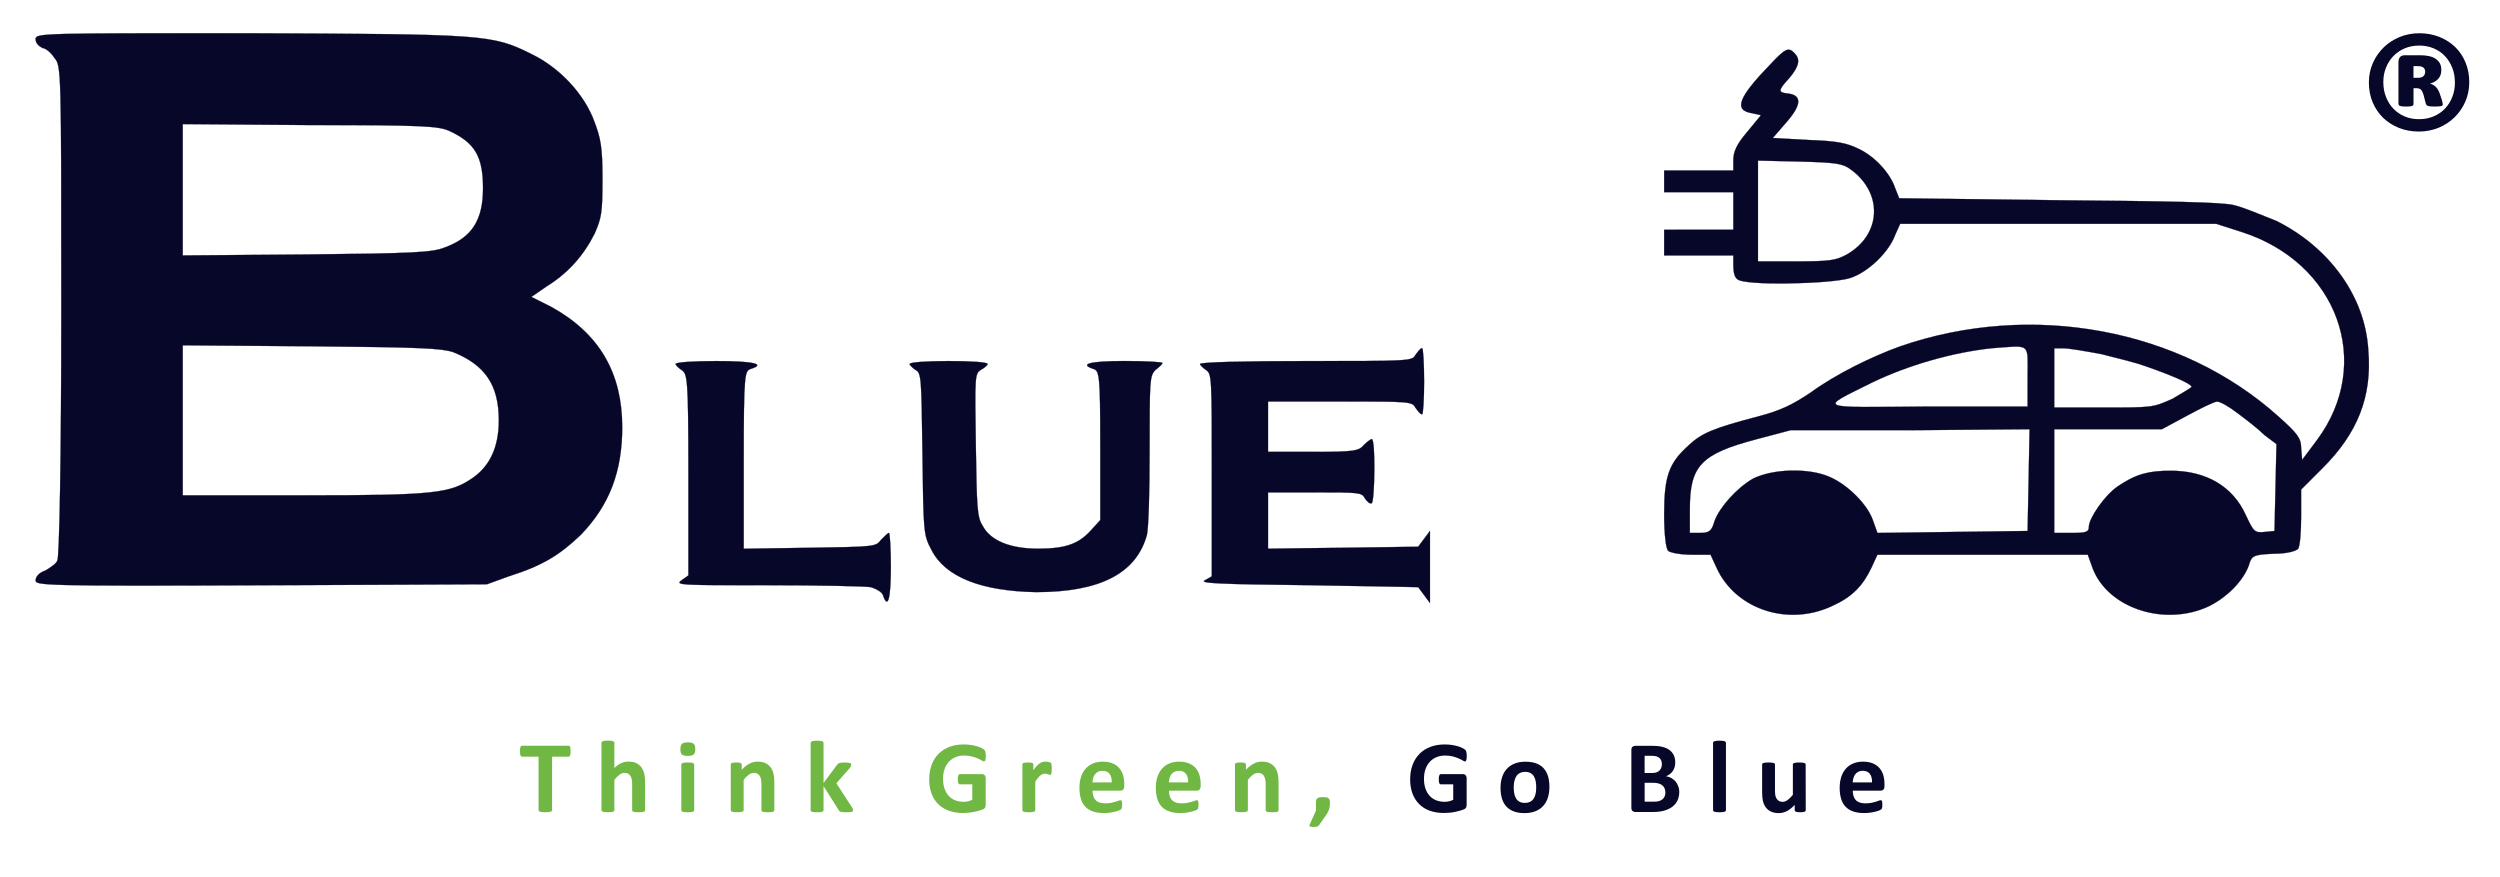 <svg xmlns="http://www.w3.org/2000/svg" xmlns:xlink="http://www.w3.org/1999/xlink" id="Layer_1" x="0px" y="0px" viewBox="0 0 5588.4 1960.9" style="enable-background:new 0 0 5588.4 1960.9;" xml:space="preserve"><style type="text/css">	.st0{fill:#70B743;}	.st1{fill:#070729;}	.st2{fill-rule:evenodd;clip-rule:evenodd;fill:#070729;stroke:#070729;stroke-width:0.5;stroke-miterlimit:10;}</style><g id="Layer_x0020_1">	<g id="_1620256120336">		<path class="st0" d="M1275.6,1679.3c0,2.2-0.1,4.1-0.3,5.7c-0.2,1.6-0.5,2.8-0.9,3.7c-0.4,1-0.9,1.7-1.4,2.1   c-0.5,0.5-1.2,0.7-1.9,0.7h-37v119.3c0,0.7-0.2,1.4-0.7,2.1c-0.5,0.6-1.3,1.1-2.5,1.5c-1.1,0.4-2.7,0.7-4.6,0.9   c-2,0.2-4.4,0.4-7.3,0.4c-2.9,0-5.3-0.1-7.3-0.4c-2-0.2-3.5-0.5-4.6-0.9c-1.1-0.4-2-0.9-2.5-1.5c-0.5-0.6-0.7-1.3-0.7-2.1v-119.3   h-37c-0.7,0-1.4-0.2-2-0.7c-0.5-0.4-1-1.1-1.4-2.1c-0.4-0.9-0.7-2.2-0.9-3.7c-0.2-1.6-0.3-3.5-0.3-5.7c0-2.3,0.1-4.2,0.3-5.8   c0.2-1.6,0.5-2.9,0.9-3.8c0.4-1,0.9-1.6,1.4-2.1c0.5-0.4,1.2-0.6,2-0.6h104.2c0.7,0,1.3,0.2,1.9,0.6c0.6,0.4,1.1,1.1,1.4,2.1   c0.4,0.9,0.7,2.2,0.9,3.8C1275.5,1675.1,1275.6,1677.1,1275.6,1679.3L1275.6,1679.3z"></path>		<path id="_x31_" class="st0" d="M1441.9,1811.1c0,0.7-0.2,1.4-0.7,2c-0.4,0.6-1.2,1.1-2.3,1.4c-1.1,0.4-2.6,0.7-4.4,0.9   c-1.9,0.2-4.2,0.3-6.9,0.3c-2.8,0-5.2-0.1-7.1-0.3c-1.9-0.2-3.4-0.5-4.4-0.9c-1.1-0.4-1.8-0.9-2.3-1.4c-0.5-0.6-0.7-1.2-0.7-2   v-58.2c0-5-0.4-8.9-1.1-11.7c-0.7-2.8-1.8-5.3-3.1-7.3c-1.4-2-3.2-3.6-5.3-4.7c-2.2-1.1-4.7-1.6-7.6-1.6c-3.7,0-7.3,1.3-11.1,4   c-3.7,2.7-7.6,6.6-11.6,11.6v67.8c0,0.7-0.2,1.4-0.7,2c-0.4,0.6-1.2,1.1-2.3,1.4c-1.1,0.4-2.6,0.7-4.4,0.9c-1.8,0.2-4.2,0.3-7,0.3   s-5.2-0.1-7-0.3c-1.8-0.2-3.3-0.5-4.4-0.9c-1.1-0.4-1.9-0.9-2.3-1.4c-0.5-0.6-0.7-1.2-0.7-2v-150.5c0-0.8,0.2-1.4,0.7-2.1   c0.4-0.6,1.2-1.1,2.3-1.5c1.1-0.4,2.6-0.7,4.4-1c1.8-0.2,4.2-0.4,7-0.4c2.8,0,5.2,0.1,7,0.4c1.8,0.2,3.3,0.5,4.4,1   c1.1,0.4,1.9,0.9,2.3,1.5c0.5,0.6,0.7,1.3,0.7,2.1v56.4c5-4.9,10-8.5,15.1-10.9c5.2-2.4,10.5-3.6,16.1-3.6   c6.9,0,12.8,1.1,17.6,3.4c4.8,2.3,8.6,5.4,11.6,9.4c2.9,4,5,8.6,6.3,13.9c1.3,5.3,2,11.7,2,19.3L1441.9,1811.1L1441.9,1811.1z"></path>		<path id="_x32_" class="st0" d="M1551.8,1811.1c0,0.7-0.2,1.4-0.7,2c-0.4,0.6-1.2,1.1-2.3,1.4c-1.1,0.4-2.6,0.7-4.4,0.9   c-1.8,0.2-4.2,0.3-7,0.3c-2.8,0-5.2-0.1-7-0.3c-1.8-0.2-3.3-0.5-4.4-0.9c-1.1-0.4-1.9-0.9-2.3-1.4c-0.5-0.6-0.7-1.2-0.7-2v-101.9   c0-0.7,0.2-1.4,0.7-2c0.4-0.6,1.2-1.1,2.3-1.5c1.1-0.4,2.6-0.7,4.4-1c1.8-0.2,4.2-0.4,7-0.4c2.8,0,5.2,0.1,7,0.4   c1.8,0.2,3.3,0.5,4.4,1c1.1,0.4,1.9,0.9,2.3,1.5c0.5,0.6,0.7,1.2,0.7,2V1811.1z M1554.2,1674.4c0,5.8-1.2,9.8-3.6,12   c-2.4,2.2-6.8,3.3-13.2,3.3c-6.5,0-10.9-1.1-13.1-3.2c-2.3-2.1-3.4-6-3.4-11.6c0-5.8,1.2-9.8,3.5-12.1c2.3-2.2,6.7-3.4,13.2-3.4   c6.4,0,10.8,1.1,13.1,3.3C1553.1,1664.9,1554.2,1668.8,1554.2,1674.4L1554.2,1674.4z"></path>		<path id="_x33_" class="st0" d="M1730.9,1811.1c0,0.7-0.2,1.4-0.7,2c-0.4,0.6-1.2,1.1-2.3,1.4c-1.1,0.4-2.6,0.7-4.4,0.9   c-1.9,0.2-4.2,0.3-6.9,0.3c-2.8,0-5.2-0.1-7.1-0.3c-1.9-0.2-3.4-0.5-4.4-0.9c-1.1-0.4-1.8-0.9-2.3-1.4c-0.5-0.6-0.7-1.2-0.7-2   v-58.2c0-5-0.4-8.9-1.1-11.7c-0.7-2.8-1.8-5.3-3.1-7.3c-1.4-2-3.2-3.6-5.3-4.7c-2.2-1.1-4.7-1.6-7.6-1.6c-3.7,0-7.3,1.3-11.1,4   c-3.7,2.7-7.6,6.6-11.6,11.6v67.8c0,0.7-0.2,1.4-0.7,2c-0.4,0.6-1.2,1.1-2.3,1.4c-1.1,0.4-2.6,0.7-4.4,0.9c-1.8,0.2-4.2,0.3-7,0.3   c-2.8,0-5.2-0.1-7-0.3c-1.8-0.2-3.3-0.5-4.4-0.9c-1.1-0.4-1.9-0.9-2.3-1.4c-0.5-0.6-0.7-1.2-0.7-2V1709c0-0.7,0.2-1.4,0.6-2   c0.4-0.6,1.1-1.1,2-1.4c1-0.4,2.3-0.7,3.8-0.9c1.6-0.2,3.6-0.3,5.9-0.3c2.5,0,4.4,0.1,6,0.3s2.8,0.5,3.7,0.9   c0.9,0.4,1.5,0.9,1.9,1.4c0.4,0.6,0.6,1.2,0.6,2v11.8c5.6-6.1,11.4-10.6,17.2-13.7c5.8-3,11.9-4.6,18.2-4.6   c6.9,0,12.8,1.1,17.6,3.4c4.8,2.3,8.6,5.4,11.6,9.3c2.9,3.9,5,8.5,6.3,13.8c1.3,5.3,2,11.6,2,19L1730.9,1811.1L1730.9,1811.1z"></path>		<path id="_x34_" class="st0" d="M1906.9,1811.2c0,0.7-0.2,1.4-0.6,2c-0.4,0.6-1.2,1-2.3,1.4c-1.1,0.4-2.6,0.6-4.5,0.8   c-1.9,0.2-4.4,0.3-7.5,0.3c-3.1,0-5.7-0.1-7.6-0.2c-2-0.2-3.6-0.4-4.8-0.7c-1.2-0.4-2.2-0.8-2.9-1.4c-0.7-0.6-1.3-1.4-1.8-2.4   l-34-53.8v54c0,0.7-0.2,1.4-0.7,2c-0.4,0.6-1.2,1.1-2.3,1.4c-1.1,0.4-2.6,0.7-4.4,0.9c-1.8,0.2-4.2,0.3-7,0.3   c-2.8,0-5.2-0.1-7-0.3c-1.8-0.2-3.3-0.5-4.4-0.9c-1.1-0.4-1.9-0.9-2.3-1.4c-0.5-0.6-0.7-1.2-0.7-2v-150.5c0-0.8,0.2-1.4,0.7-2.1   c0.4-0.6,1.2-1.1,2.3-1.5c1.1-0.4,2.6-0.7,4.4-1c1.8-0.2,4.2-0.4,7-0.4c2.8,0,5.2,0.1,7,0.4c1.8,0.2,3.3,0.5,4.4,1   c1.1,0.4,1.9,0.9,2.3,1.5c0.5,0.6,0.7,1.3,0.7,2.1v89.6l30.2-40.6c0.6-0.9,1.3-1.7,2.1-2.4c0.7-0.7,1.8-1.2,3-1.6   c1.2-0.4,2.8-0.7,4.7-0.9c1.9-0.2,4.3-0.3,7.1-0.3c2.8,0,5.2,0.1,7.1,0.3c1.9,0.2,3.5,0.5,4.7,0.9c1.2,0.4,2,0.9,2.4,1.4   c0.5,0.6,0.7,1.3,0.7,2.1c0,1.1-0.3,2.4-0.9,3.7c-0.6,1.3-1.4,2.7-2.6,4.1l-29.8,33.9l34.6,53.4c0.9,1.5,1.6,2.8,2,3.9   C1906.7,1809.3,1906.9,1810.3,1906.9,1811.2L1906.9,1811.2z"></path>		<path id="_x35_" class="st0" d="M2203.6,1690c0,2.2-0.1,4.1-0.3,5.7c-0.2,1.6-0.5,2.9-0.8,3.8c-0.4,1-0.7,1.6-1.2,2   c-0.5,0.4-1.1,0.6-1.8,0.6c-1,0-2.6-0.7-4.8-2.1c-2.2-1.4-5.2-2.9-8.8-4.5c-3.7-1.6-8-3.1-13.1-4.5c-5.1-1.4-11-2.1-17.7-2.1   c-7.1,0-13.6,1.2-19.4,3.7c-5.8,2.5-10.8,6-14.9,10.5c-4.1,4.6-7.3,10-9.5,16.4c-2.2,6.4-3.3,13.4-3.3,21.1   c0,8.5,1.1,15.9,3.4,22.4c2.3,6.4,5.4,11.8,9.4,16.2c4.1,4.3,8.9,7.6,14.6,9.8c5.7,2.2,12,3.3,18.8,3.3c3.4,0,6.7-0.4,10-1.1   c3.3-0.8,6.4-2,9.2-3.5v-34.5h-28c-1.4,0-2.4-0.9-3.2-2.6c-0.7-1.7-1.1-4.6-1.1-8.7c0-2.1,0.1-3.9,0.3-5.3   c0.2-1.4,0.5-2.6,0.9-3.5c0.4-0.9,0.9-1.5,1.4-2c0.5-0.4,1.2-0.6,1.8-0.6h50c1.2,0,2.3,0.2,3.2,0.6c1,0.4,1.8,1.1,2.5,1.9   c0.7,0.8,1.3,1.8,1.6,3c0.4,1.2,0.6,2.6,0.6,4.1v59c0,2.3-0.4,4.3-1.2,6c-0.8,1.7-2.4,3.1-4.9,4.1c-2.5,1-5.5,2-9.2,3.1   c-3.7,1.1-7.5,2-11.4,2.7c-3.9,0.8-7.9,1.4-11.9,1.7c-4,0.4-8,0.6-12.1,0.6c-11.8,0-22.4-1.7-31.8-5.1   c-9.3-3.4-17.3-8.3-23.7-14.8c-6.5-6.4-11.4-14.3-14.9-23.6c-3.4-9.3-5.2-19.8-5.2-31.5c0-12.1,1.8-23,5.5-32.7   c3.6-9.7,8.8-17.9,15.5-24.6c6.7-6.8,14.8-11.9,24.3-15.5c9.5-3.6,20.1-5.4,31.7-5.4c6.4,0,12.3,0.4,17.5,1.3   c5.2,0.9,9.8,2,13.8,3.2c3.9,1.2,7.2,2.6,9.8,4.1c2.6,1.5,4.4,2.7,5.4,3.8c1.1,1.1,1.8,2.6,2.2,4.5   C2203.4,1683.3,2203.6,1686.2,2203.6,1690L2203.6,1690z"></path>		<path id="_x36_" class="st0" d="M2351,1718.5c0,2.7-0.1,5-0.2,6.8c-0.2,1.8-0.4,3.1-0.7,4.1c-0.3,1-0.7,1.7-1.2,2.1   c-0.5,0.4-1.1,0.5-1.9,0.5c-0.6,0-1.3-0.1-2.1-0.4c-0.7-0.3-1.6-0.5-2.6-0.9c-0.9-0.3-2-0.6-3.1-0.9c-1.2-0.3-2.4-0.4-3.8-0.4   c-1.6,0-3.2,0.3-4.8,1s-3.3,1.6-5,3c-1.7,1.4-3.5,3.2-5.4,5.5c-1.9,2.3-3.9,5.1-6,8.5v63.7c0,0.7-0.2,1.4-0.7,2   c-0.4,0.6-1.2,1.1-2.3,1.4c-1.1,0.4-2.6,0.7-4.4,0.9c-1.8,0.2-4.2,0.3-7,0.3c-2.8,0-5.2-0.1-7-0.3c-1.8-0.2-3.3-0.5-4.4-0.9   c-1.1-0.4-1.9-0.9-2.3-1.4c-0.5-0.6-0.7-1.2-0.7-2V1709c0-0.7,0.2-1.4,0.6-2c0.4-0.6,1.1-1.1,2-1.4c1-0.4,2.3-0.7,3.8-0.9   c1.6-0.2,3.6-0.3,5.9-0.3c2.5,0,4.4,0.1,6,0.3s2.8,0.5,3.7,0.9c0.9,0.4,1.5,0.9,1.9,1.4c0.4,0.6,0.6,1.2,0.6,2v12.7   c2.7-3.8,5.2-6.9,7.5-9.4c2.4-2.5,4.6-4.4,6.8-5.9c2.1-1.4,4.3-2.5,6.4-3c2.1-0.6,4.3-0.9,6.4-0.9c1,0,2.1,0,3.2,0.2   c1.1,0.1,2.3,0.3,3.6,0.6c1.2,0.3,2.3,0.6,3.2,0.9c0.9,0.4,1.6,0.7,2,1.1c0.4,0.4,0.7,0.8,0.9,1.2c0.2,0.5,0.4,1.1,0.5,1.9   c0.2,0.8,0.3,2,0.4,3.6C2350.9,1713.7,2351,1715.8,2351,1718.5L2351,1718.5z"></path>		<path id="_x37_" class="st0" d="M2513.1,1757.1c0,3.5-0.8,6.1-2.3,7.8c-1.6,1.7-3.7,2.5-6.5,2.5h-62.1c0,4.3,0.5,8.2,1.6,11.8   c1,3.5,2.7,6.5,4.9,9c2.3,2.5,5.2,4.3,8.7,5.6s7.8,2,12.7,2c5,0,9.4-0.4,13.3-1.1c3.8-0.7,7.1-1.5,9.9-2.4   c2.8-0.9,5.1-1.7,6.9-2.4c1.8-0.7,3.3-1.1,4.4-1.1c0.7,0,1.3,0.1,1.7,0.4c0.5,0.3,0.9,0.7,1.2,1.4c0.3,0.7,0.5,1.6,0.6,2.9   c0.1,1.2,0.2,2.8,0.2,4.7c0,1.7,0,3.1-0.1,4.3c-0.1,1.2-0.2,2.2-0.4,3c-0.2,0.9-0.4,1.6-0.7,2.1c-0.3,0.6-0.7,1.1-1.2,1.7   c-0.5,0.5-1.8,1.2-4.1,2.2s-5,1.8-8.5,2.7c-3.4,0.9-7.3,1.7-11.7,2.3c-4.4,0.7-9.1,1-14.2,1c-9.1,0-17-1.1-23.8-3.4   c-6.8-2.3-12.5-5.7-17.1-10.4c-4.6-4.6-8-10.5-10.2-17.6c-2.2-7.1-3.4-15.4-3.4-24.9c0-9.1,1.2-17.2,3.6-24.5   c2.3-7.3,5.8-13.4,10.3-18.5c4.5-5.1,10-8.9,16.4-11.6c6.5-2.7,13.7-4,21.8-4c8.5,0,15.8,1.2,21.9,3.8c6.1,2.5,11,6,14.9,10.5   c3.9,4.4,6.8,9.8,8.6,15.8c1.8,6.1,2.7,12.7,2.7,19.9L2513.1,1757.1L2513.1,1757.1z M2485.2,1748.9c0.2-8.1-1.4-14.4-4.9-19   c-3.5-4.6-8.8-6.9-16.1-6.9c-3.7,0-6.9,0.7-9.6,2.1c-2.7,1.4-5,3.2-6.8,5.5c-1.8,2.3-3.2,5.1-4.1,8.2c-1,3.2-1.5,6.6-1.7,10.1   L2485.2,1748.9L2485.2,1748.9z"></path>		<path id="_x38_" class="st0" d="M2683.9,1757.1c0,3.5-0.8,6.1-2.3,7.8c-1.6,1.7-3.7,2.5-6.5,2.5h-62.1c0,4.3,0.5,8.2,1.6,11.8   c1,3.5,2.7,6.5,4.9,9c2.3,2.5,5.2,4.3,8.7,5.6s7.8,2,12.7,2c5,0,9.4-0.4,13.3-1.1c3.8-0.7,7.1-1.5,9.9-2.4   c2.8-0.9,5.1-1.7,6.9-2.4c1.8-0.7,3.3-1.1,4.4-1.1c0.7,0,1.3,0.1,1.7,0.4c0.5,0.3,0.9,0.7,1.2,1.4c0.3,0.7,0.5,1.6,0.6,2.9   c0.1,1.2,0.2,2.8,0.2,4.7c0,1.7,0,3.1-0.1,4.3c-0.1,1.2-0.2,2.2-0.4,3c-0.2,0.9-0.4,1.6-0.7,2.1c-0.3,0.6-0.7,1.1-1.2,1.7   c-0.5,0.5-1.8,1.2-4.1,2.2s-5,1.8-8.5,2.7c-3.4,0.9-7.3,1.7-11.7,2.3c-4.4,0.7-9.1,1-14.2,1c-9.1,0-17-1.1-23.8-3.4   c-6.8-2.3-12.5-5.7-17.1-10.4c-4.6-4.6-8-10.5-10.2-17.6c-2.2-7.1-3.4-15.4-3.4-24.9c0-9.1,1.2-17.2,3.6-24.5   c2.3-7.3,5.8-13.4,10.3-18.5c4.5-5.1,10-8.9,16.4-11.6c6.5-2.7,13.7-4,21.8-4c8.5,0,15.8,1.2,21.9,3.8c6.1,2.5,11,6,14.9,10.5   c3.9,4.4,6.8,9.8,8.6,15.8c1.8,6.1,2.7,12.7,2.7,19.9L2683.9,1757.1L2683.9,1757.1z M2656,1748.9c0.2-8.1-1.4-14.4-4.9-19   c-3.5-4.6-8.8-6.9-16.1-6.9c-3.7,0-6.9,0.7-9.6,2.1c-2.7,1.4-5,3.2-6.8,5.5c-1.8,2.3-3.2,5.1-4.1,8.2c-1,3.2-1.5,6.6-1.7,10.1   L2656,1748.9L2656,1748.9z"></path>		<path id="_x39_" class="st0" d="M2858,1811.1c0,0.7-0.2,1.4-0.7,2c-0.4,0.6-1.2,1.1-2.3,1.4c-1.1,0.4-2.6,0.7-4.4,0.9   c-1.9,0.2-4.2,0.3-6.9,0.3c-2.8,0-5.2-0.1-7.1-0.3c-1.9-0.2-3.4-0.5-4.4-0.9c-1.1-0.4-1.8-0.9-2.3-1.4c-0.5-0.6-0.7-1.2-0.7-2   v-58.2c0-5-0.4-8.9-1.1-11.7c-0.7-2.8-1.8-5.3-3.1-7.3c-1.4-2-3.2-3.6-5.3-4.7c-2.2-1.1-4.7-1.6-7.6-1.6c-3.7,0-7.3,1.3-11.1,4   c-3.7,2.7-7.6,6.6-11.6,11.6v67.8c0,0.7-0.2,1.4-0.7,2c-0.4,0.6-1.2,1.1-2.3,1.4c-1.1,0.4-2.6,0.7-4.4,0.9c-1.8,0.2-4.2,0.3-7,0.3   c-2.8,0-5.2-0.1-7-0.3c-1.8-0.2-3.3-0.5-4.4-0.9c-1.1-0.4-1.9-0.9-2.3-1.4c-0.5-0.6-0.7-1.2-0.7-2V1709c0-0.7,0.2-1.4,0.6-2   c0.4-0.6,1.1-1.1,2-1.4c1-0.4,2.3-0.7,3.8-0.9c1.6-0.2,3.6-0.3,5.9-0.3c2.5,0,4.4,0.1,6,0.3c1.6,0.2,2.8,0.5,3.7,0.9   c0.9,0.4,1.5,0.9,1.9,1.4c0.4,0.6,0.6,1.2,0.6,2v11.8c5.6-6.1,11.4-10.6,17.2-13.7c5.8-3,11.9-4.6,18.2-4.6   c6.9,0,12.8,1.1,17.6,3.4c4.8,2.3,8.6,5.4,11.6,9.3c2.9,3.9,5,8.5,6.3,13.8c1.3,5.3,2,11.6,2,19L2858,1811.1L2858,1811.1z"></path>		<path id="_x31_0" class="st0" d="M2972.9,1794c0,3-0.2,5.8-0.5,8.3c-0.3,2.5-0.8,4.8-1.5,7c-0.7,2.2-1.6,4.4-2.7,6.5   c-1.1,2.1-2.4,4.3-4,6.4l-15.4,22c-0.5,0.8-1.1,1.4-1.8,2c-0.7,0.5-1.4,1-2.3,1.3c-0.9,0.3-2,0.5-3.3,0.7c-1.3,0.2-3,0.3-5,0.3   c-2.2,0-4-0.1-5.4-0.3c-1.4-0.2-2.4-0.5-3-0.9c-0.6-0.4-0.9-0.9-1-1.5c0-0.6,0.1-1.4,0.5-2.2l14.1-31.6V1794   c0-2.6,0.3-4.7,0.9-6.3c0.6-1.6,1.6-2.8,2.9-3.7c1.3-0.9,2.9-1.4,4.9-1.7c2-0.3,4.4-0.4,7.2-0.4c2.7,0,5,0.1,6.9,0.4   c1.9,0.3,3.5,0.8,4.8,1.7c1.2,0.8,2.1,2.1,2.7,3.7C2972.6,1789.3,2972.9,1791.4,2972.9,1794z"></path>		<path id="_x31_1" class="st1" d="M3278.7,1690c0,2.2-0.1,4.1-0.3,5.7c-0.2,1.6-0.5,2.9-0.8,3.8c-0.4,1-0.7,1.6-1.2,2   c-0.5,0.4-1.1,0.6-1.8,0.6c-1,0-2.6-0.7-4.8-2.1c-2.2-1.4-5.2-2.9-8.8-4.5c-3.7-1.6-8-3.1-13.1-4.5c-5.1-1.4-11-2.1-17.7-2.1   c-7.1,0-13.6,1.2-19.4,3.7c-5.8,2.5-10.8,6-14.9,10.5c-4.1,4.6-7.3,10-9.5,16.4c-2.2,6.4-3.3,13.4-3.3,21.1   c0,8.5,1.1,15.9,3.4,22.4c2.3,6.4,5.4,11.8,9.4,16.2c4.1,4.3,8.9,7.6,14.6,9.8c5.7,2.2,12,3.3,18.8,3.3c3.4,0,6.7-0.4,10-1.1   c3.3-0.8,6.4-2,9.2-3.5v-34.5h-28c-1.4,0-2.4-0.9-3.2-2.6c-0.7-1.7-1.1-4.6-1.1-8.7c0-2.1,0.1-3.9,0.3-5.3   c0.2-1.4,0.5-2.6,0.9-3.5c0.4-0.9,0.9-1.5,1.4-2c0.5-0.4,1.2-0.6,1.8-0.6h50c1.2,0,2.3,0.2,3.2,0.6c1,0.4,1.8,1.1,2.5,1.9   c0.7,0.8,1.3,1.8,1.6,3c0.4,1.2,0.6,2.6,0.6,4.1v59c0,2.3-0.4,4.3-1.2,6c-0.8,1.7-2.4,3.1-4.9,4.1c-2.5,1-5.5,2-9.2,3.1   c-3.7,1.1-7.5,2-11.4,2.7c-3.9,0.8-7.9,1.4-11.9,1.7c-4,0.4-8,0.6-12.1,0.6c-11.8,0-22.4-1.7-31.8-5.1   c-9.3-3.4-17.3-8.3-23.7-14.8s-11.4-14.3-14.9-23.6c-3.4-9.3-5.2-19.8-5.2-31.5c0-12.1,1.8-23,5.5-32.7   c3.6-9.7,8.8-17.9,15.5-24.6c6.7-6.8,14.8-11.9,24.3-15.5c9.5-3.6,20.1-5.4,31.7-5.4c6.4,0,12.3,0.4,17.5,1.3   c5.2,0.9,9.8,2,13.8,3.2c3.9,1.2,7.2,2.6,9.8,4.1c2.6,1.5,4.4,2.7,5.4,3.8c1.1,1.1,1.8,2.6,2.2,4.5   C3278.5,1683.3,3278.7,1686.2,3278.7,1690L3278.7,1690z"></path>		<path id="_x31_2" class="st1" d="M3463.5,1759.1c0,8.7-1.1,16.6-3.4,23.8c-2.3,7.1-5.7,13.3-10.4,18.5c-4.6,5.2-10.5,9.2-17.5,12   c-7,2.8-15.2,4.2-24.6,4.2c-9.1,0-17-1.2-23.7-3.8c-6.7-2.5-12.3-6.2-16.7-11c-4.4-4.8-7.7-10.7-9.8-17.7c-2.1-7-3.2-15-3.2-24   c0-8.7,1.2-16.6,3.5-23.8c2.3-7.2,5.8-13.4,10.5-18.5c4.6-5.1,10.5-9.1,17.4-11.9c6.9-2.8,15.1-4.2,24.5-4.2   c9.2,0,17.1,1.2,23.8,3.7c6.7,2.5,12.3,6.1,16.6,10.9c4.4,4.8,7.7,10.7,9.8,17.7C3462.5,1741.9,3463.5,1750,3463.5,1759.1   L3463.5,1759.1z M3434,1760.2c0-5-0.4-9.7-1.2-13.9c-0.8-4.3-2.1-7.9-4.1-11c-1.9-3.1-4.4-5.6-7.6-7.3c-3.2-1.8-7.2-2.6-12-2.6   c-4.3,0-8,0.8-11.3,2.3c-3.2,1.6-5.9,3.9-7.9,6.9c-2.1,3-3.6,6.6-4.6,10.9c-1.1,4.3-1.6,9.1-1.6,14.5c0,5,0.4,9.7,1.2,13.9   c0.9,4.3,2.2,7.9,4.1,11c1.9,3.1,4.4,5.5,7.7,7.3c3.2,1.7,7.2,2.6,11.9,2.6c4.4,0,8.2-0.8,11.4-2.3c3.2-1.6,5.9-3.8,7.9-6.8   c2.1-3,3.6-6.6,4.6-10.8C3433.5,1770.4,3434,1765.6,3434,1760.2L3434,1760.2z"></path>		<path id="_x31_3" class="st1" d="M3753.8,1770.6c0,5.3-0.7,10-2.2,14.3c-1.4,4.3-3.4,8-6,11.3c-2.6,3.3-5.6,6.1-9.1,8.5   c-3.6,2.4-7.5,4.3-11.7,5.9c-4.3,1.5-8.8,2.7-13.7,3.4c-4.8,0.7-10.2,1.1-16.2,1.1h-39.3c-2.5,0-4.6-0.7-6.3-2.2   c-1.7-1.5-2.6-3.9-2.6-7.3v-129c0-3.4,0.9-5.8,2.6-7.3c1.7-1.5,3.8-2.2,6.3-2.2h37.1c9.1,0,16.7,0.8,23,2.3   c6.3,1.5,11.6,3.8,15.8,6.9c4.3,3.1,7.6,7,9.9,11.7c2.3,4.7,3.4,10.3,3.4,16.7c0,3.6-0.5,6.9-1.4,10.1c-0.9,3.2-2.3,6-4,8.6   c-1.8,2.6-3.9,4.9-6.5,6.9c-2.5,2-5.4,3.6-8.7,4.8c4.2,0.8,8.1,2.1,11.6,4c3.6,1.9,6.6,4.4,9.3,7.4c2.7,3,4.7,6.6,6.2,10.6   C3753,1761,3753.8,1765.5,3753.8,1770.6z M3714.9,1708.2c0-3-0.5-5.6-1.4-8c-0.9-2.3-2.3-4.3-4.1-5.9c-1.8-1.6-4.1-2.7-6.9-3.6   c-2.8-0.8-6.5-1.2-11.1-1.2h-15.1v38.4h16.7c4.3,0,7.8-0.5,10.4-1.6c2.6-1,4.7-2.4,6.4-4.2c1.7-1.8,3-3.9,3.8-6.3   C3714.5,1713.4,3714.9,1710.9,3714.9,1708.2z M3722.7,1771.7c0-3.4-0.6-6.5-1.7-9.3c-1.1-2.7-2.8-5-5-6.8c-2.2-1.8-5-3.2-8.4-4.3   c-3.4-1-7.9-1.5-13.4-1.5h-17.8v42.2h21.7c4.2,0,7.7-0.4,10.6-1.3c2.8-0.9,5.3-2.2,7.4-3.9c2.1-1.7,3.7-3.8,4.9-6.4   C3722.1,1777.9,3722.7,1774.9,3722.7,1771.7z"></path>		<path id="_x31_4" class="st1" d="M3858.1,1811.1c0,0.7-0.2,1.4-0.7,2c-0.4,0.6-1.2,1.1-2.3,1.4c-1.1,0.4-2.6,0.7-4.4,0.9   c-1.8,0.2-4.2,0.3-7,0.3c-2.8,0-5.2-0.1-7-0.3c-1.8-0.2-3.3-0.5-4.4-0.9c-1.1-0.4-1.9-0.9-2.3-1.4c-0.5-0.6-0.7-1.2-0.7-2v-150.5   c0-0.8,0.2-1.4,0.7-2.1c0.4-0.6,1.2-1.1,2.3-1.5c1.1-0.4,2.6-0.7,4.4-1c1.8-0.2,4.2-0.4,7-0.4c2.8,0,5.2,0.1,7,0.4   c1.8,0.2,3.3,0.5,4.4,1c1.1,0.4,1.9,0.9,2.3,1.5c0.5,0.6,0.7,1.3,0.7,2.1V1811.1z"></path>		<path id="_x31_5" class="st1" d="M4036.5,1811.1c0,0.7-0.2,1.4-0.6,2c-0.4,0.6-1,1.1-2,1.4c-0.9,0.4-2.2,0.7-3.8,0.9   c-1.6,0.2-3.5,0.3-5.9,0.3c-2.5,0-4.6-0.1-6.1-0.3c-1.6-0.2-2.8-0.5-3.7-0.9c-0.9-0.4-1.6-0.9-2-1.4c-0.4-0.6-0.6-1.2-0.6-2v-11.8   c-5.6,6-11.4,10.6-17.2,13.7c-5.9,3-11.9,4.6-18.1,4.6c-7,0-13-1.1-17.7-3.4c-4.8-2.3-8.6-5.4-11.6-9.4c-2.9-4-5-8.5-6.3-13.8   c-1.2-5.2-1.9-11.7-1.9-19.5V1709c0-0.7,0.2-1.4,0.6-2c0.4-0.6,1.2-1.1,2.3-1.4c1.1-0.4,2.6-0.7,4.5-0.9c1.9-0.2,4.2-0.3,6.9-0.3   c2.8,0,5.2,0.1,7,0.3c1.8,0.2,3.3,0.5,4.4,0.9c1.1,0.4,1.9,0.9,2.3,1.4c0.5,0.6,0.7,1.2,0.7,2v57.6c0,5.3,0.4,9.4,1,12.2   c0.7,2.8,1.8,5.3,3.2,7.3c1.4,2,3.2,3.6,5.4,4.7c2.1,1.1,4.7,1.6,7.6,1.6c3.7,0,7.3-1.3,11-4c3.7-2.7,7.6-6.6,11.8-11.6V1709   c0-0.7,0.2-1.4,0.6-2s1.2-1.1,2.3-1.4c1.1-0.4,2.6-0.7,4.4-0.9c1.8-0.2,4.2-0.3,7-0.3c2.8,0,5.2,0.1,7,0.3   c1.8,0.2,3.3,0.5,4.3,0.9c1.1,0.4,1.8,0.9,2.3,1.4c0.5,0.6,0.7,1.2,0.7,2L4036.5,1811.1L4036.5,1811.1z"></path>		<path id="_x31_6" class="st1" d="M4212.5,1757.1c0,3.5-0.8,6.1-2.3,7.8c-1.6,1.7-3.7,2.5-6.5,2.5h-62.1c0,4.3,0.5,8.2,1.6,11.8   c1,3.5,2.7,6.5,4.9,9c2.3,2.5,5.2,4.3,8.7,5.6c3.6,1.3,7.8,2,12.7,2c5,0,9.4-0.4,13.3-1.1c3.8-0.7,7.1-1.5,9.9-2.4   c2.8-0.9,5.1-1.7,6.9-2.4c1.8-0.7,3.3-1.1,4.4-1.1c0.7,0,1.3,0.1,1.7,0.4c0.5,0.3,0.9,0.7,1.2,1.4c0.3,0.7,0.5,1.6,0.6,2.9   s0.2,2.8,0.2,4.7c0,1.7,0,3.1-0.1,4.3c-0.1,1.2-0.2,2.2-0.4,3c-0.2,0.9-0.4,1.6-0.7,2.1c-0.3,0.6-0.7,1.1-1.2,1.7   c-0.5,0.5-1.8,1.2-4.1,2.2s-5,1.8-8.5,2.7c-3.4,0.9-7.3,1.7-11.7,2.3c-4.4,0.7-9.1,1-14.2,1c-9.1,0-17-1.1-23.8-3.4   c-6.8-2.3-12.5-5.7-17.1-10.4c-4.6-4.6-8-10.5-10.2-17.6c-2.2-7.1-3.4-15.4-3.4-24.9c0-9.1,1.2-17.2,3.6-24.5   c2.3-7.3,5.8-13.4,10.3-18.5c4.5-5.1,10-8.9,16.4-11.6c6.5-2.7,13.7-4,21.8-4c8.5,0,15.8,1.2,21.9,3.8c6.1,2.5,11,6,14.9,10.5   c3.9,4.4,6.8,9.8,8.6,15.8c1.8,6.1,2.7,12.7,2.7,19.9L4212.5,1757.1L4212.5,1757.1z M4184.7,1748.9c0.2-8.1-1.4-14.4-4.9-19   c-3.5-4.6-8.8-6.9-16.1-6.9c-3.7,0-6.9,0.7-9.6,2.1c-2.7,1.4-5,3.2-6.8,5.5c-1.8,2.3-3.2,5.1-4.1,8.2c-1,3.2-1.5,6.6-1.7,10.1   L4184.7,1748.9L4184.7,1748.9z"></path>		<g id="blue_x0020_charge_x0020_logo.svg">			<g>				<path class="st2" d="M79.6,87.5c0,8.8,6.6,15.5,15.5,19.9c6.6,0,19.9,11,26.5,22.1C137,147.1,137,153.7,137,692.4     c0,337.8-4.4,551.9-8.8,560.7c-2.2,6.6-15.5,15.5-26.5,22.1c-13.2,4.4-22.1,13.2-22.1,22.1c0,11,11,13.2,505.5,11l503.3-2.2     l48.6-17.7c77.3-24.3,114.8-48.6,161.2-92.7c64-66.2,92.7-141.3,92.7-240.6c0-121.4-50.8-209.7-158.9-269.3l-44.2-22.1     l35.3-24.3c46.4-28.7,81.7-68.4,106-117c15.5-35.3,17.7-46.4,17.7-123.6c0-70.6-4.4-90.5-17.7-125.8     c-22.1-61.8-77.3-121.4-141.3-152.3c-88.3-44.2-106-44.2-633.6-46.4C90.6,74.2,79.6,74.2,79.6,87.5L79.6,87.5L79.6,87.5z      M1004.6,292.8c57.4,26.5,75.1,57.4,75.1,128c0,70.6-24.3,110.4-86.1,132.5c-26.5,11-70.6,13.2-306.9,15.5L408.5,571V423.1     V277.4l284.8,2.2C947.2,279.6,980.3,281.8,1004.6,292.8z M1013.4,787.3c70.6,28.7,101.6,72.9,101.6,152.3     c0,59.6-19.9,101.5-57.4,128c-50.8,35.3-83.9,39.7-379.7,39.7H408.5V939.6V771.9l287,2.2C942.8,776.3,986.9,778.5,1013.4,787.3     L1013.4,787.3L1013.4,787.3z"></path>				<path class="st2" d="M3958.4,142.7c-72.9,75.1-83.9,103.8-41.9,110.4l19.9,4.4l-30.9,37.5c-24.3,28.7-30.9,44.2-30.9,64v22.1     h-77.3H3720v24.3v24.3h77.3h77.3v41.9v41.9h-77.3H3720v28.7V571h77.3h77.3V593c0,13.2,2.2,26.5,8.8,30.9     c13.2,15.5,209.7,11,251.7-2.2c41.9-13.2,88.3-59.6,101.5-97.1l11-24.3h353.2H4954l55.2,17.7c216.3,68.4,298,293.6,170,465.8     l-33.1,44.2l-2.2-26.5c0-22.1-8.8-33.1-50.8-70.6c-218.6-196.5-551.9-258.3-845.5-156.7c-61.8,22.1-143.5,61.8-200.9,103.8     c-39.7,26.5-66.2,39.7-117,53c-101.6,26.5-125.8,37.5-154.5,64c-44.2,39.7-55.2,68.4-55.2,154.5c0,48.6,4.4,77.3,8.8,81.7     c4.4,4.4,28.7,8.8,53,8.8h41.9l13.2,28.7c41.9,92.7,158.9,132.5,258.3,86.1c44.2-19.9,68.4-44.2,88.3-86.1l13.2-28.7h234H4667     l11,30.9c35.3,90.5,163.4,130.2,260.5,83.9c39.7-19.9,75.1-55.2,88.3-90.5c6.6-22.1,8.8-24.3,55.2-26.5c33.1,0,50.8-6.6,55.2-11     c4.4-6.6,6.6-39.7,6.6-70.6v-61.8l48.6-48.6c77.3-77.3,110.4-158.9,101.6-262.7c-6.6-119.2-86.1-229.6-205.3-289.2     c-33.1-13.2-75.1-30.9-94.9-35.3c-24.3-6.6-141.3-8.8-393-11l-355.4-4.4l-8.8-22.1c-11-33.1-44.2-70.6-81.7-88.3     c-26.5-13.2-48.6-17.7-112.6-19.9l-79.5-4.4l28.7-33.1c35.3-39.7,37.5-61.8,6.6-66.2c-24.3-2.2-24.3-6.6,2.2-35.3     c22.1-26.5,24.3-41.9,11-55.2C3998.1,105.2,3991.5,107.4,3958.4,142.7L3958.4,142.7L3958.4,142.7z M4137.2,378.9     c72.9,53,68.4,145.7-8.8,189.9c-24.3,13.2-37.5,15.5-112.6,15.5h-86.1V471.6V359l94.9,2.2     C4106.3,363.4,4119.5,365.7,4137.2,378.9L4137.2,378.9L4137.2,378.9z M4532.4,842.5v66.2h-223c-253.9,2.2-245,6.6-125.8-53     c81.7-39.7,183.2-68.4,269.3-77.3C4541.2,771.9,4532.4,765.2,4532.4,842.5z M4697.9,791.7c35.3,8.8,79.5,19.9,97.1,26.5     c57.4,19.9,103.8,39.7,103.8,46.4c0,2.2-19.9,13.2-41.9,26.5c-44.2,19.9-44.2,19.9-154.5,19.9H4592v-66.2v-66.2h19.9     C4625.1,778.5,4662.6,785.1,4697.9,791.7L4697.9,791.7L4697.9,791.7z M5002.6,924.2c17.7,13.2,46.4,35.3,59.6,48.6l26.5,19.9     l-2.2,97.1l-2.2,97.1l-22.1,2.2c-22.1,2.2-24.3,0-41.9-37.5c-28.7-64-88.3-99.3-167.8-99.3c-48.6,0-77.3,6.6-119.2,35.3     c-28.7,19.9-64,70.6-64,90.5c0,11-6.6,13.2-37.5,13.2H4592v-114.8v-117h121.4h119.2l57.4-30.9c28.7-15.5,59.6-30.9,66.2-30.9     C4962.8,897.7,4982.7,908.7,5002.6,924.2L5002.6,924.2z M4534.6,1074.3l-2.2,112.6l-167.8,2.2l-167.8,2.2l-8.8-24.3     c-11-37.5-57.4-83.9-99.3-101.5c-46.4-19.9-125.8-17.7-170,4.4c-35.3,19.9-75.1,64-86.1,94.9c-6.6,22.1-11,26.5-33.1,26.5h-22.1     v-53c0-97.1,24.3-123.6,150.1-156.7l75.1-19.9h267.1l267.1-2.2L4534.6,1074.3L4534.6,1074.3L4534.6,1074.3z"></path>				<path class="st2" d="M3163.6,793.9c-6.6,13.2-15.5,13.2-245,13.2c-130.2,0-236.2,2.2-236.2,6.6c0,2.2,6.6,8.8,13.2,13.2     c13.2,8.8,13.2,15.5,13.2,234v227.4l-15.5,8.8c-13.2,6.6,26.5,8.8,231.8,11l245,4.4l13.2,17.7l13.2,17.7v-81.7v-79.5l-13.2,17.7     l-13.2,17.7l-167.8,2.2l-167.8,2.2v-64v-61.8h106c97.1,0,103.8,0,110.4,13.2c4.4,6.6,11,13.2,15.5,11c6.6-4.4,8.8-143.5,0-143.5     c-2.2,0-11,6.6-17.7,13.2c-11,13.2-19.9,15.5-112.6,15.5h-101.6v-57.4v-55.2h161.2c152.3,0,161.2,0,167.8,13.2     c6.6,8.8,11,15.5,15.5,15.5c2.2,0,4.4-33.1,4.4-72.9c0-41.9-2.2-75.1-4.4-75.1C3174.7,778.5,3170.3,785.1,3163.6,793.9     L3163.6,793.9z"></path>				<path class="st2" d="M1510.1,813.8c0,2.2,6.6,8.8,13.2,13.2c13.2,8.8,15.5,15.5,15.5,234v225.2l-15.5,11c-15.5,11,0,11,192.1,11     c117,0,220.8,2.2,231.8,4.4c13.2,4.4,24.3,11,26.5,17.7c11,33.1,17.7,8.8,17.7-64c0-41.9-2.2-75.1-4.4-75.1     c-2.2,0-8.8,6.6-17.7,15.5c-11,15.5-15.5,15.5-158.9,17.7l-147.9,2.2v-198.7c0-192.1,2.2-198.7,15.5-203.1     c35.3-11,6.6-17.7-77.3-17.7C1552.1,807.2,1510.1,809.4,1510.1,813.8L1510.1,813.8L1510.1,813.8z"></path>				<path class="st2" d="M2033.3,813.8c0,2.2,6.6,8.8,13.2,13.2c13.2,6.6,13.2,17.7,15.5,187.6c2.2,174.4,2.2,181,19.9,214.1     c30.9,61.8,112.6,92.7,234,94.9c143.5,0,223-41.9,247.3-125.8c4.4-13.2,6.6-99.3,6.6-189.9c0-156.7,0-167.8,13.2-181     c8.8-6.6,15.5-13.2,15.5-15.5s-37.5-4.4-83.9-4.4c-77.3,0-103.8,6.6-70.6,17.7c13.2,4.4,15.5,11,15.5,170v167.8l-22.1,24.3     c-26.5,28.7-55.2,39.7-117,39.7c-61.8,0-106-17.7-123.6-50.8c-13.2-19.9-13.2-44.2-15.5-181c-2.2-154.5-2.2-158.9,11-167.8     c8.8-4.4,15.5-11,15.5-13.2c0-4.4-39.7-6.6-88.3-6.6C2073.1,807.2,2033.3,809.4,2033.3,813.8L2033.3,813.8L2033.3,813.8z"></path>			</g>		</g>		<path class="st1" d="M5519.7,183.8c0,15.5-3,29.9-8.8,43.4c-5.9,13.4-13.9,25.1-24,35c-10.2,10-22.1,17.7-35.7,23.4   c-13.8,5.6-28.5,8.5-44.2,8.5c-16.1,0-30.9-2.8-44.6-8.2c-13.6-5.5-25.4-13.1-35.4-22.7c-9.9-9.7-17.6-21.2-23.3-34.6   c-5.6-13.5-8.4-28.3-8.4-44.3c0-15.5,3-29.9,8.8-43.2c5.9-13.4,13.9-25,24-34.9c10.2-10,22.1-17.7,35.8-23.4   c13.7-5.6,28.4-8.5,44.1-8.5c16.2,0,31.2,2.8,44.9,8.2c13.6,5.5,25.4,13.1,35.4,22.7c9.9,9.7,17.6,21.2,23.1,34.6   C5517,153.3,5519.7,168,5519.7,183.8L5519.7,183.8z M5487.6,184.8c0-12.1-1.9-23.2-5.9-33.3c-4-10.1-9.5-18.8-16.5-26.3   c-7-7.4-15.5-13.1-25.3-17.2c-9.8-4.1-20.5-6.1-32-6.1c-12.1,0-23.1,2.1-32.9,6.4c-9.8,4.2-18.3,10.1-25.3,17.4   c-7,7.5-12.5,16.1-16.3,25.9c-3.9,9.8-5.8,20.3-5.8,31.6c0,12.1,1.9,23.3,5.9,33.4c4,10.2,9.5,19,16.7,26.5   c7.1,7.4,15.5,13.1,25.1,17.2c9.6,4.1,20.3,6.1,32,6.1c12.1,0,23.1-2.1,33-6.4c10-4.2,18.4-10.1,25.3-17.4   c7-7.5,12.4-16.1,16.2-25.9C5485.7,206.9,5487.6,196.3,5487.6,184.8L5487.6,184.8z M5460.5,233.3c0,0.9-0.2,1.7-0.6,2.3   c-0.5,0.6-1.4,1.1-2.9,1.5c-1.4,0.4-3.3,0.6-5.8,0.8c-2.4,0.2-5.5,0.3-9.5,0.3s-7.1-0.1-9.4-0.4c-2.3-0.3-4.2-0.7-5.5-1.3   c-1.3-0.6-2.3-1.3-3-2.1c-0.6-0.9-1.1-2.1-1.5-3.6l-4.6-18c-1.8-6.2-3.9-10.3-6.1-12.5c-2.3-2.1-5.5-3.1-9.9-3.1h-6.6v34.7   c0,2.4-1,4-3.1,4.9c-2,0.9-6.4,1.4-13.1,1.4c-7,0-11.7-0.5-14-1.4c-2.3-0.9-3.5-2.5-3.5-4.9v-92.9c0-4.9,1.2-8.7,3.5-11.4   c2.3-2.7,6-4.1,11.1-4.1h34.5c6.3,0,12.3,0.6,18,1.7c5.6,1,10.6,2.9,14.8,5.4c4.2,2.6,7.7,6,10.2,10.2s3.8,9.4,3.8,15.6   c0,8.1-2.3,14.7-6.9,19.8c-4.6,5.1-10.7,8.6-18.5,10.6c4.6,1.3,8.8,3.5,12.4,6.8c3.6,3.2,6.6,8,9,14.4l5.4,16.1   C5459.8,228.6,5460.5,231.7,5460.5,233.3L5460.5,233.3z M5421.1,160.4c0-1.7-0.3-3.3-0.8-4.9c-0.6-1.6-1.4-2.9-2.6-4   c-1.1-1.1-2.8-2-4.9-2.7c-2-0.6-4.6-0.9-7.7-0.9h-10.1v26h9.8c6.1,0,10.3-1.3,12.7-3.9C5419.9,167.5,5421.1,164.3,5421.1,160.4   L5421.1,160.4z"></path>	</g></g></svg>